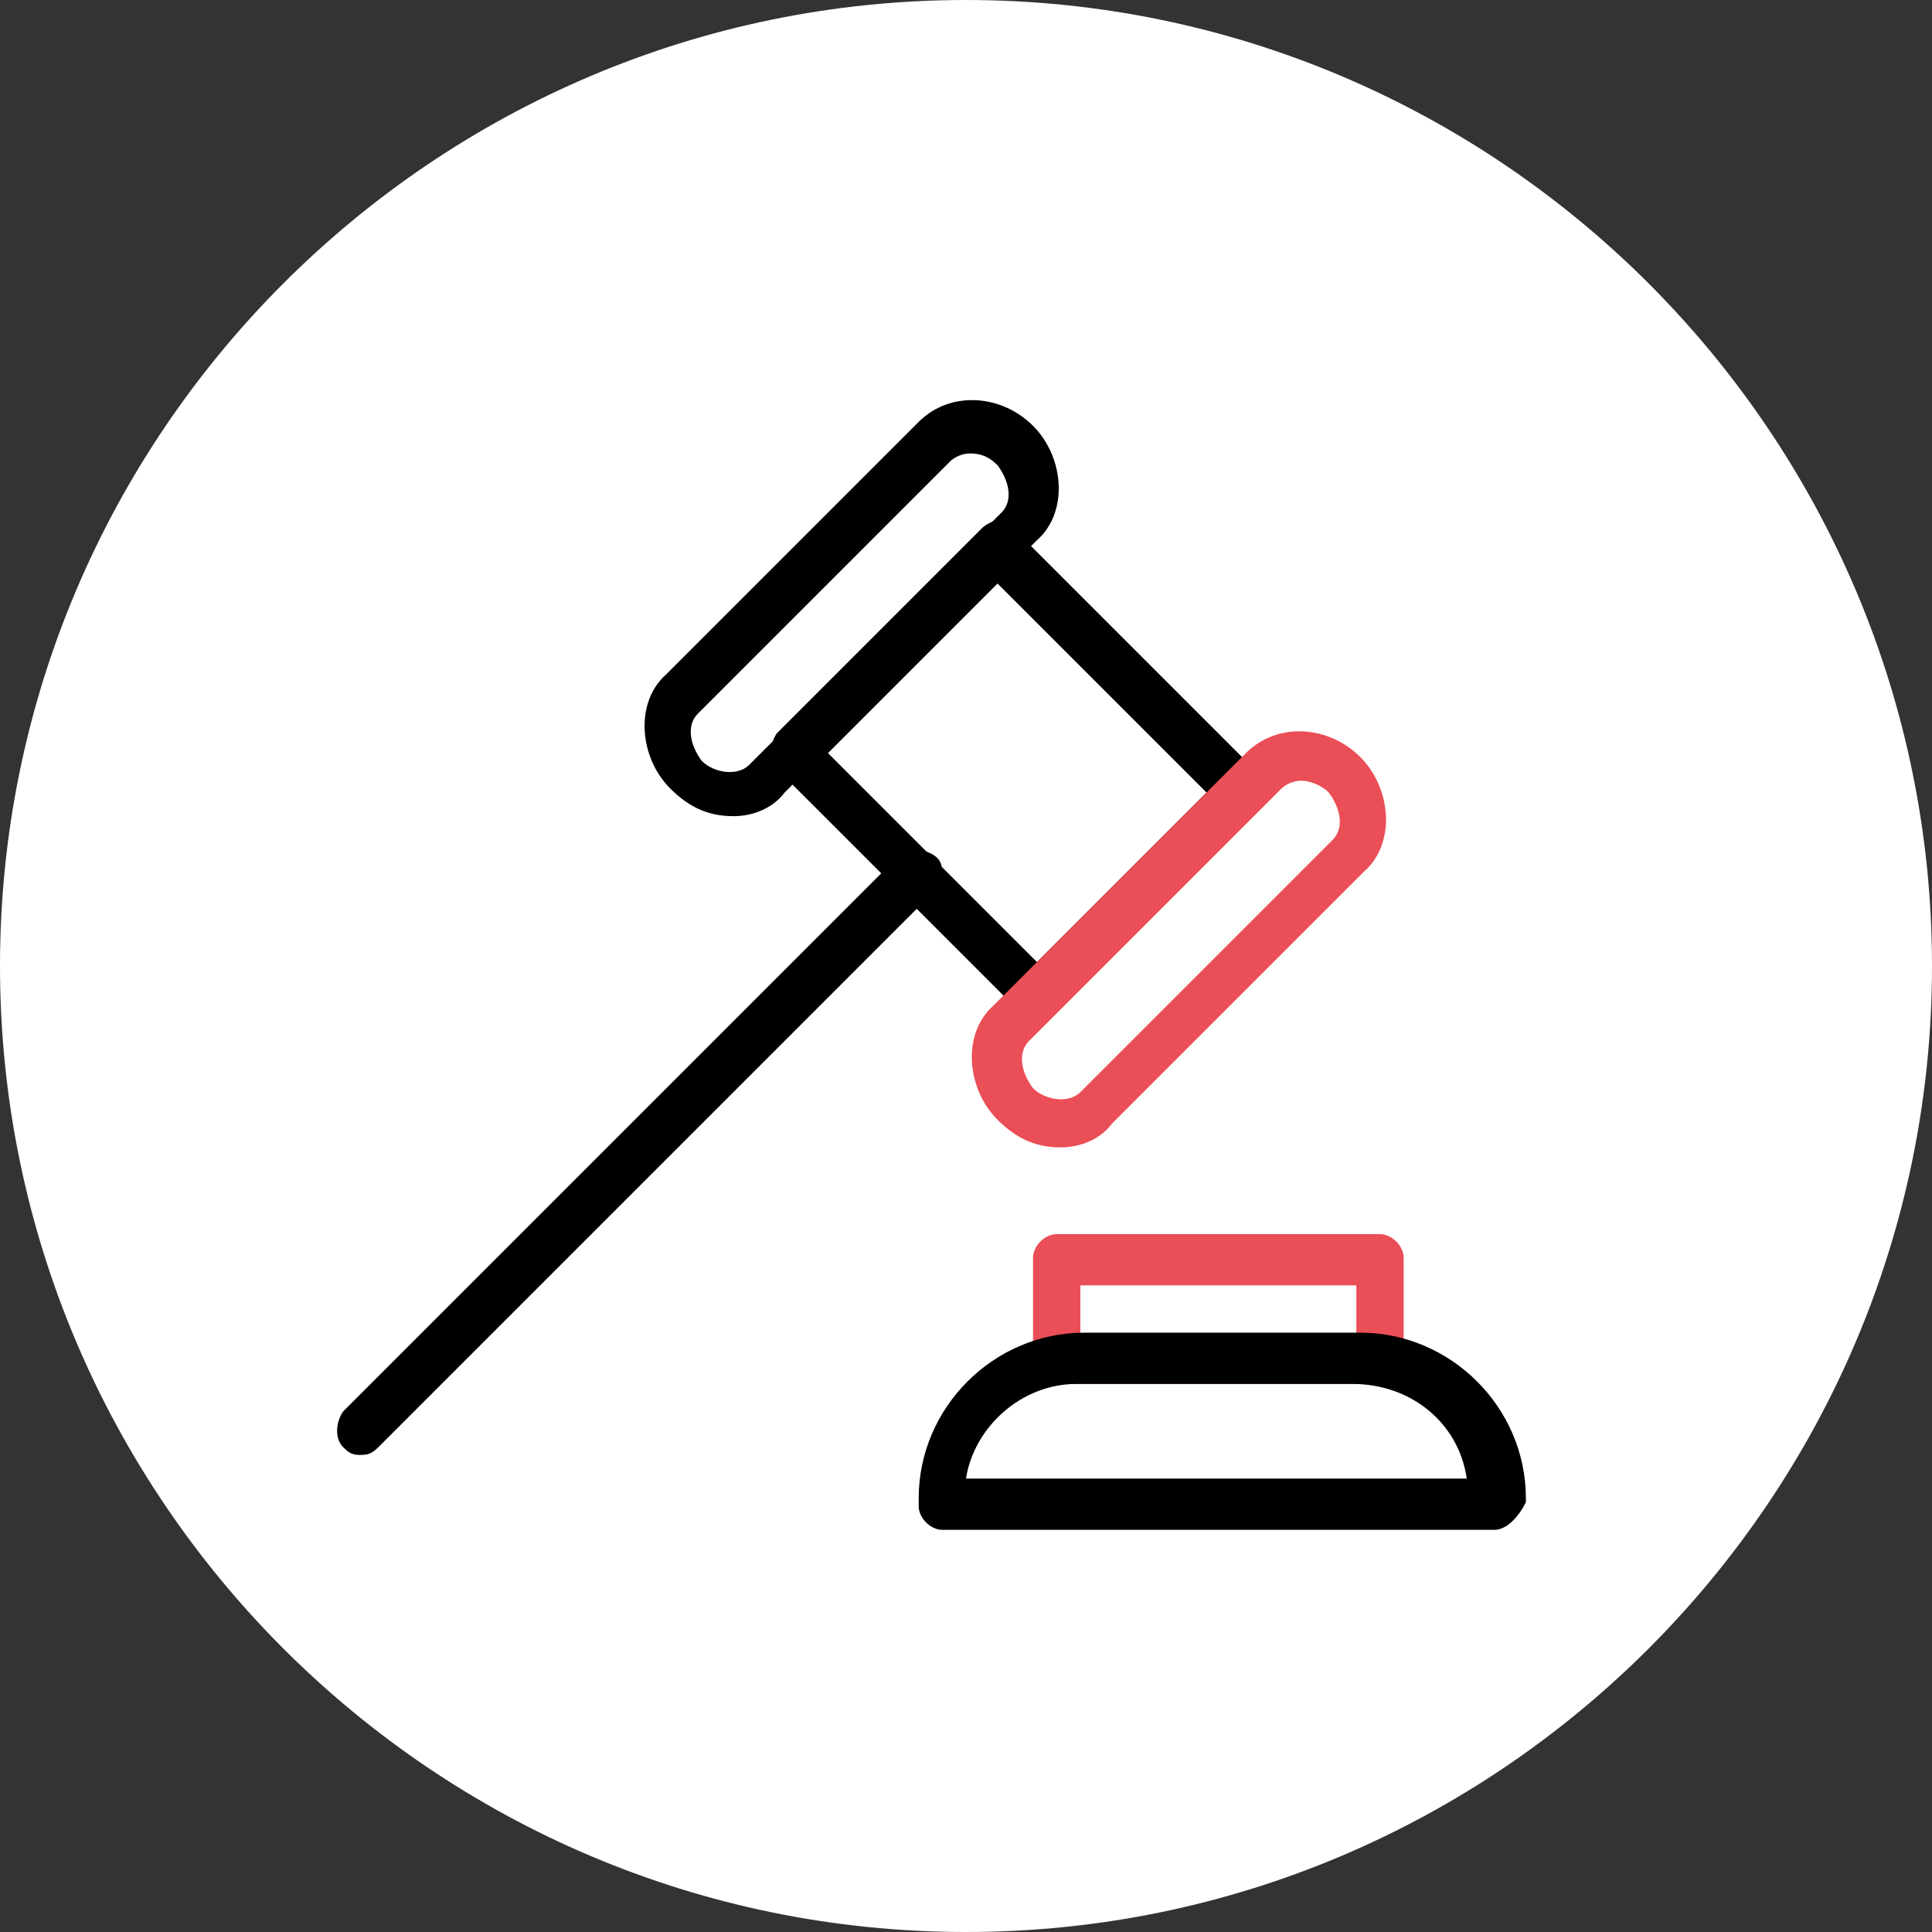 <?xml version="1.0" encoding="UTF-8"?> <!-- Generator: Adobe Illustrator 19.0.0, SVG Export Plug-In . SVG Version: 6.00 Build 0) --> <svg xmlns="http://www.w3.org/2000/svg" xmlns:xlink="http://www.w3.org/1999/xlink" id="Layer_1" x="0px" y="0px" viewBox="-562 744 49 49" style="enable-background:new -562 744 49 49;" xml:space="preserve"><rect x="-562" y="744" width="49" height="49" fill="#333333" stroke="none"/> <style type="text/css"> .st0{fill:#FFFFFF;} .st1{display:none;fill:#222222;} .st2{fill:#EA4E56;} </style> <title>Group 60</title> <desc>Created with Sketch.</desc> <g id="Welcome_2_"> <g id="Group-60_2_"> <path id="Rectangle-2-Copy-2_2_" class="st0" d="M-537.5,744L-537.5,744c13.5,0,24.5,11,24.5,24.5l0,0c0,13.5-11,24.5-24.5,24.5 l0,0c-13.5,0-24.5-11-24.5-24.5l0,0C-562,755-551,744-537.5,744z"></path> <path id="Shape_2_" class="st1" d="M-549.6,756L-549.6,756c-0.3,0.1-0.4,0.3-0.4,0.5v23c0,0.3,0.2,0.5,0.5,0.5h23 c0.3,0,0.5-0.2,0.5-0.5V762v-5.5c0-0.3-0.2-0.5-0.5-0.5H-549.6C-549.5,756-549.6,756-549.6,756L-549.6,756L-549.6,756z M-549,757 h22v3h-22V757L-549,757L-549,757z M-547.5,758c-0.3,0-0.5,0.2-0.5,0.5s0.2,0.5,0.5,0.5s0.5-0.2,0.5-0.5S-547.2,758-547.5,758 L-547.5,758L-547.5,758z M-545.5,758c-0.3,0-0.5,0.2-0.5,0.5s0.2,0.5,0.5,0.5s0.5-0.2,0.5-0.5S-545.2,758-545.5,758L-545.5,758 L-545.5,758z M-543.5,758c-0.3,0-0.5,0.2-0.5,0.5s0.2,0.5,0.5,0.5s0.5-0.2,0.5-0.5S-543.2,758-543.5,758L-543.5,758L-543.5,758z M-549,761h22v1v17h-22V761L-549,761L-549,761z M-538.1,763L-538.1,763L-538.1,763c-1.5,0.5-3.6,1.4-5.4,1.4 c-0.3,0-0.5,0.2-0.5,0.5c0,7,2.9,10.2,5.8,12c0.2,0.1,0.3,0.1,0.5,0c2.8-1.7,5.8-5,5.8-12c0-0.3-0.2-0.5-0.5-0.5 c-2.4,0-4.1-0.9-5.3-1.4C-537.9,763-538,763-538.1,763L-538.1,763L-538.1,763z M-538,764c1.1,0.4,2.7,1.2,4.9,1.3 c-0.1,6.1-2.5,8.9-5,10.5c-2.5-1.6-4.9-4.4-5-10.5C-541.1,765.2-539.2,764.5-538,764L-538,764L-538,764z M-536.7,768.3l-1.8,1.8 l-0.8-0.7l-0.7,0.7l1.1,1.1l0.4,0.3l0.3-0.3l2.2-2.1L-536.7,768.3L-536.7,768.3L-536.7,768.3z"></path> </g> </g> <g id="Layer_2_1_"> <g> <g> <g> <g> <path d="M-543.4,764.7c-0.6,0-1.1-0.2-1.6-0.7c-0.8-0.8-0.9-2.2-0.1-2.9l6.4-6.4c0.8-0.8,2.1-0.7,2.9,0.1 c0.8,0.8,0.9,2.2,0.1,2.9l-6.4,6.4C-542.4,764.5-542.9,764.7-543.4,764.7z M-537.4,755.5c-0.2,0-0.4,0.1-0.5,0.2l-6.4,6.4 c-0.3,0.3-0.2,0.8,0.1,1.2c0.3,0.3,0.9,0.4,1.2,0.1l6.4-6.4c0.3-0.3,0.2-0.8-0.1-1.2C-536.9,755.6-537.1,755.5-537.4,755.5z"></path> </g> <g> <path d="M-535.7,769.9c-0.2,0-0.3-0.1-0.4-0.2l-6.2-6.2c-0.2-0.2-0.2-0.6,0-0.9l5.2-5.2c0.1-0.1,0.3-0.2,0.4-0.2l0,0 c0.2,0,0.3,0.1,0.4,0.2l6.2,6.2c0.2,0.2,0.2,0.6,0,0.9l-5.2,5.2C-535.4,769.9-535.6,769.9-535.7,769.9z M-541,763.1l5.3,5.3 l4.3-4.3l-5.3-5.3L-541,763.1z"></path> </g> <g> <path class="st2" d="M-535.1,773.1c-0.6,0-1.1-0.2-1.6-0.7c-0.8-0.8-0.9-2.2-0.1-2.9l6.4-6.4c0.8-0.8,2.1-0.7,2.9,0.1 c0.8,0.8,0.9,2.2,0.1,2.9l-6.4,6.4l0,0C-534.1,772.9-534.6,773.1-535.1,773.1z M-534.2,772.1L-534.2,772.1L-534.2,772.1z M-529,763.8c-0.2,0-0.4,0.1-0.5,0.2l-6.4,6.4c-0.3,0.3-0.2,0.8,0.1,1.2c0.3,0.3,0.9,0.4,1.2,0.1l6.4-6.4 c0.3-0.3,0.2-0.8-0.1-1.2C-528.5,763.9-528.8,763.8-529,763.8z"></path> </g> </g> <g> <path d="M-552.9,780.9c-0.2,0-0.3-0.1-0.4-0.2c-0.2-0.2-0.2-0.6,0-0.9l14.1-14.1c0.2-0.2,0.6-0.2,0.9,0s0.2,0.6,0,0.9 l-14.1,14.1C-552.6,780.9-552.7,780.9-552.9,780.9z"></path> </g> </g> <g> <g> <path class="st2" d="M-527,779.1h-8.2c-0.3,0-0.6-0.3-0.6-0.6v-2.6c0-0.3,0.3-0.6,0.6-0.6h8.2c0.3,0,0.6,0.3,0.6,0.6v2.6 C-526.4,778.9-526.7,779.1-527,779.1z M-534.6,777.9h7v-1.3h-7V777.9z"></path> </g> <g> <path d="M-524.1,782.8h-14c-0.3,0-0.6-0.3-0.6-0.6V782c0-2.3,1.9-4.2,4.2-4.2h7c2.3,0,4.2,1.9,4.2,4.2v0.1 C-523.5,782.5-523.8,782.8-524.1,782.8z M-537.5,781.5h12.7c-0.2-1.4-1.4-2.4-2.9-2.4h-7C-536.1,779.1-537.3,780.2-537.5,781.5z "></path> </g> </g> </g> </g> </svg> 